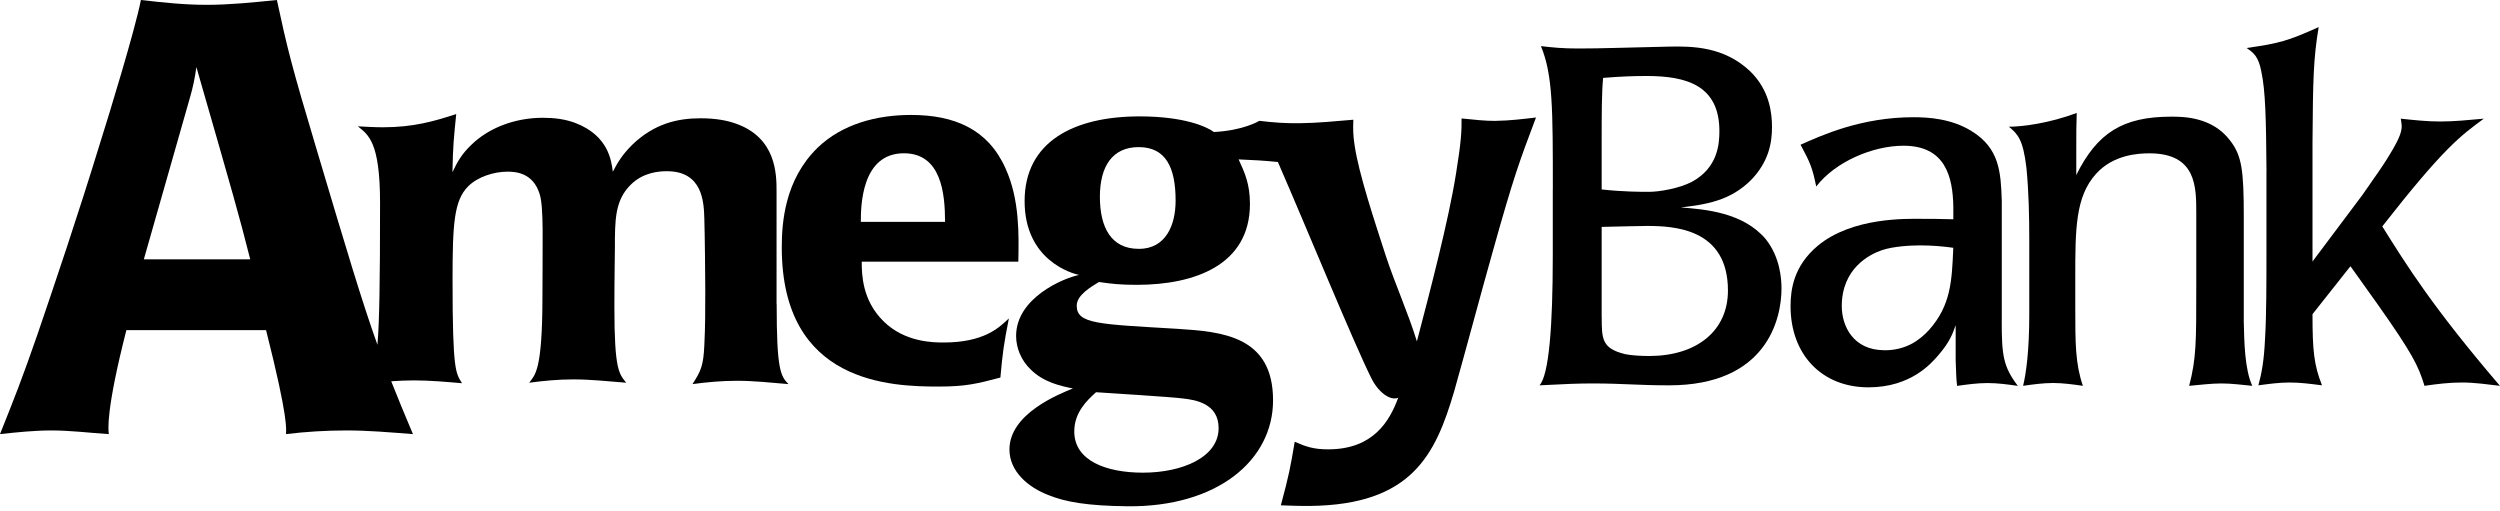 <svg xmlns="http://www.w3.org/2000/svg" width="450" height="92" viewBox="0 0 450 92" fill="none"><path d="M279.51 34.1C279.51 19.5 279.51 13.51 277.37 8.3C279.59 8.56 281.3 8.73 284.12 8.73C288.47 8.73 292.32 8.56 300.43 8.39C304.7 8.3 310.34 8.39 315.03 12.83C318.53 16.24 318.96 20.34 318.96 22.91C318.96 25.9 318.28 29.14 315.29 32.3C311.45 36.23 306.83 36.83 302.56 37.34C306.83 37.68 313.75 38.19 317.85 43.06C320.41 46.31 320.67 50.15 320.67 51.94C320.67 57.41 318.02 69.36 300.43 69.36C294.79 69.36 292.23 69.02 286.59 69.02C284.28 69.02 281.72 69.11 277.11 69.36C278.82 67.48 279.5 58.69 279.5 46.05V34.09L279.51 34.1ZM288.31 34.1C292.15 34.53 295.4 34.53 296.85 34.53C298.64 34.53 302.23 33.93 304.54 32.73C309.23 30.17 309.49 25.9 309.49 23.59C309.49 15.39 303.6 13.68 296.42 13.68C293.77 13.68 291.72 13.77 288.56 14.02C288.3 16.75 288.3 20.68 288.3 25.12V34.09L288.31 34.1ZM288.31 56.99C288.31 61 288.31 62.71 292.5 63.74C293.61 63.99 295.57 64.08 296.85 64.08C305.31 64.08 311.03 59.64 311.03 52.29C311.03 41.1 301.29 40.67 296.42 40.67C294.88 40.67 292.49 40.76 288.3 40.84V56.98L288.31 56.99Z" fill="black"></path><path d="M360.31 57.67C360.31 63.99 360.57 65.96 363.21 69.46C361.42 69.2 359.62 68.95 357.75 68.95C355.88 68.95 354.07 69.21 352.28 69.46C352.11 68.18 352.11 67.15 352.02 64.85V58.53C351.51 59.98 351 61.52 348.86 63.99C347.66 65.36 343.99 69.72 336.31 69.72C327.94 69.72 322.3 63.83 322.3 55.11C322.3 52.04 322.9 47.85 327.17 44.26C333.4 39.05 343.31 39.39 345.79 39.39C347.07 39.39 349.29 39.39 351.6 39.47V37.25C351.51 31.78 350.15 26.23 342.63 26.23C337.08 26.23 330.33 29.13 326.92 33.57C326.23 30.24 325.9 29.39 324.1 26.05C327.94 24.34 335.03 21.1 344.43 21.1C347.08 21.1 351.26 21.35 354.85 23.58C359.89 26.66 360.15 30.93 360.32 36.13V57.65L360.31 57.67ZM339.21 63.05C342.97 63.05 345.44 61.35 347.24 59.38C351.17 54.94 351.34 50.58 351.59 44.6C349.79 44.35 347.83 44.17 345.61 44.17C343.82 44.17 340.83 44.34 338.78 45.02C336.47 45.79 331.52 48.35 331.52 55.1C331.52 58.69 333.57 63.04 339.21 63.04" fill="black"></path><path d="M403.87 57.58C403.96 61.6 404.04 66.46 405.41 69.45C403.62 69.28 401.74 69.02 399.86 69.02C397.98 69.02 396.02 69.28 394.05 69.45C395.33 64.5 395.33 61.68 395.33 51.68V38.36C395.33 33.58 395.33 27.6 386.88 27.6C384.83 27.6 380.39 27.86 377.31 31.27C373.55 35.37 373.55 41.35 373.55 49.98V55.36C373.55 61.77 373.55 65.44 374.92 69.45C373.13 69.19 371.33 68.94 369.54 68.94C367.75 68.94 365.87 69.2 364.16 69.45C364.67 67.31 365.27 63.39 365.27 56.55V43.31C365.27 38.96 365.18 34.51 364.76 30.24C364.16 25.03 363.14 24.09 361.6 22.81C363.99 22.81 368.78 22.21 373.81 20.33C373.73 22.29 373.73 24 373.73 27.16V31.51C377.49 23.91 382.1 21 390.81 21C392.94 21 398.15 21 401.4 25.27C403.53 28 403.88 30.65 403.88 38.94V57.56L403.87 57.58Z" fill="black"></path><path d="M407.97 30.85C407.89 21.45 407.8 16.42 407.03 12.83C406.52 10.18 405.66 9.5 404.38 8.64C410.36 7.79 411.81 7.36 417.36 4.88C416.42 10.52 416.33 14.19 416.25 25.63V47.07L425.22 35.11C427.78 31.44 428.81 29.98 429.49 28.88C431.54 25.63 432.31 24.01 432.31 22.73C432.31 22.39 432.22 21.88 432.14 21.36C434.53 21.62 436.92 21.87 439.23 21.87C441.79 21.87 444.27 21.61 447.09 21.36C442.9 24.44 439.91 26.57 428.81 40.75C433.25 47.84 437.86 55.27 449.99 69.45C447.77 69.19 445.46 68.85 443.16 68.85C440.86 68.85 438.72 69.11 436.41 69.45C435.3 65.86 434.36 63.81 427.78 54.5L423.08 47.92L416.25 56.55C416.25 63.13 416.51 65.69 417.96 69.36C416 69.11 414.12 68.85 412.15 68.85C410.18 68.85 408.39 69.11 406.51 69.36C407.11 67.14 407.53 64.92 407.71 60.91C407.96 56.9 407.96 50.57 407.96 45.87V30.84L407.97 30.85Z" fill="black"></path><path d="M139.78 54.76V34.49C139.78 31.42 139.78 24.78 132.37 22.22C130.92 21.71 128.88 21.29 126.15 21.29C121.97 21.29 117.8 22.22 113.8 26.06C111.93 27.93 111.16 29.29 110.31 30.91C110.05 28.95 109.54 24.44 103.58 22.14C101.79 21.46 99.83 21.2 97.71 21.2C92.6 21.2 87.91 23.07 84.85 26.06C83.06 27.76 82.29 29.21 81.44 31C81.53 26.15 81.7 24.7 82.12 20.53C78.2 21.81 74.46 22.91 68.92 22.91C67.47 22.91 65.94 22.82 64.41 22.74C66.28 24.27 68.41 25.47 68.41 36.54C68.41 50.81 68.29 57.95 67.94 62.07C65.12 54.17 62.47 45.27 57.02 26.99C52.45 11.75 51.69 8.6 49.84 0C45.6 0.43 41.35 0.87 37.22 0.87C33.09 0.87 29.27 0.44 25.36 0C24.38 5.12 19.59 20.79 18.07 25.57C13.93 39.07 10.02 50.6 6.75 60.18C3.92 68.34 2.61 71.61 0 78.14C3.05 77.81 6.2 77.48 9.25 77.48C12.73 77.48 16.1 77.92 19.59 78.14C19.48 77.38 19.05 73.89 22.75 59.42H47.89C52.02 75.74 51.48 77.27 51.48 78.14C55.07 77.7 58.77 77.48 62.36 77.48C66.39 77.48 69.98 77.81 74.33 78.14C72.81 74.54 71.55 71.5 70.42 68.63C71.77 68.54 73.12 68.47 74.47 68.47C77.36 68.47 80.26 68.73 83.16 68.98C82.05 67.1 81.46 67.02 81.46 50.41C81.46 40.27 81.72 36.1 84.27 33.54C85.97 31.84 88.87 30.9 91.34 30.9C92.79 30.9 95.94 31.07 97.13 34.91C97.9 37.21 97.64 43.69 97.64 53.22C97.64 66.93 96.28 67.44 95.26 68.89C97.81 68.55 100.45 68.29 103.18 68.29C106.33 68.29 109.4 68.63 112.72 68.89C111.44 67.27 110.59 66.67 110.59 55.26C110.59 49.55 110.68 46.15 110.68 44.7C110.68 39.59 110.68 36.1 113.49 33.29C115.79 30.98 118.68 30.82 120.05 30.82C126.52 30.82 126.69 36.44 126.78 39.33C126.87 42.4 126.95 49.89 126.95 52.19C126.95 55.51 126.95 58.83 126.78 62.15C126.61 65.82 126.18 66.75 124.65 69.14C127.12 68.8 129.93 68.54 132.65 68.54C135.72 68.54 138.79 68.88 141.93 69.14C140.49 67.7 139.8 66.5 139.8 54.75M25.89 46.68L34.27 17.29C34.7 15.77 35.03 14.35 35.35 12.07C42.21 35.9 42.97 38.52 45.04 46.68H25.88H25.89Z" fill="black"></path><path d="M155.11 47.09C155.11 49.39 155.2 54.07 159.03 57.82C162.86 61.65 168.14 61.65 169.85 61.65C177.17 61.65 179.9 58.93 181.6 57.31C180.66 62.08 180.49 63.35 180.07 67.96C175.9 69.06 173.85 69.58 169 69.58C160.4 69.58 140.72 69.07 140.72 44.54C140.72 40.11 141.23 32.36 147.19 26.57C151.62 22.31 157.84 20.69 163.97 20.69C171.81 20.69 177.85 23.25 181 30.32C183.56 35.94 183.39 42.33 183.3 47.1H155.11V47.09ZM170.11 39.94C170.11 34.83 169.43 27.59 162.7 27.59C155.04 27.59 154.95 37.13 154.95 39.94H170.11Z" fill="black"></path><path d="M269.3 21.76C267.26 21.78 265.47 21.55 263.08 21.32C263.11 23.36 263.04 25.41 262.09 31.21C260.74 39.75 257.32 52.74 255.04 61.45C253.45 56.27 251.1 51.1 249.43 46.01C247.4 39.74 244.57 31.25 243.83 26.15C243.55 24.36 243.54 23.34 243.6 21.55C240.11 21.85 237.13 22.14 233.9 22.18C231.26 22.21 229.33 22.06 226.68 21.75C226.68 21.75 223.85 23.5 218.5 23.76C217.22 22.82 213.22 20.95 205.13 20.95C193.21 20.95 184.43 25.55 184.43 36.2C184.43 46.85 192.95 49.23 194.23 49.49C191.33 50.08 182.9 53.66 182.9 60.47C182.9 62.68 183.84 64.9 185.54 66.52C187.84 68.82 190.99 69.5 193.12 69.92C190.65 70.94 181.7 74.44 181.7 80.91C181.7 84.83 185.02 87.73 188.86 89.17C191.84 90.36 195.76 91.05 202.92 91.13C219.1 91.3 229.15 82.87 229.15 72.05C229.15 60.46 219.95 59.7 211.95 59.19C197.73 58.34 193.81 58.34 193.81 55.02C193.81 53.14 196.28 51.69 197.81 50.76C200.11 51.1 201.73 51.27 204.63 51.27C214.94 51.27 224.99 47.77 224.99 36.7C224.99 33.12 224.05 31.08 222.95 28.69C226.07 28.85 227.06 28.86 230.02 29.16C235.29 41.26 243.67 61.75 246.86 68.11C248.22 70.82 250.39 72.17 251.68 71.59C250.11 75.87 247.17 80.79 239.29 80.88C236.39 80.92 234.94 80.34 233.05 79.51C232.26 84.2 232.02 85.49 230.55 90.96C232.34 91.02 234.04 91.09 235.83 91.07C254.14 90.85 258.38 81.86 261.74 70.48C263.7 63.56 266.64 52.53 268.6 45.61C272.52 31.59 273.51 29.03 276.48 21.15C274.1 21.43 271.71 21.72 269.33 21.75M197.29 70.6C199.84 70.77 210.83 71.45 212.79 71.71C215.26 71.97 219.35 72.65 219.35 77.07C219.35 82.27 212.88 85.08 205.72 85.08C199.16 85.08 193.37 82.95 193.37 77.67C193.37 74.26 195.59 72.13 197.29 70.6ZM204.96 44.79C200.02 44.79 197.98 40.96 197.98 35.42C197.98 29.88 200.28 26.48 204.96 26.48C209.9 26.48 211.61 30.23 211.61 36.11C211.61 40.45 209.9 44.8 204.96 44.8" fill="black"></path></svg>